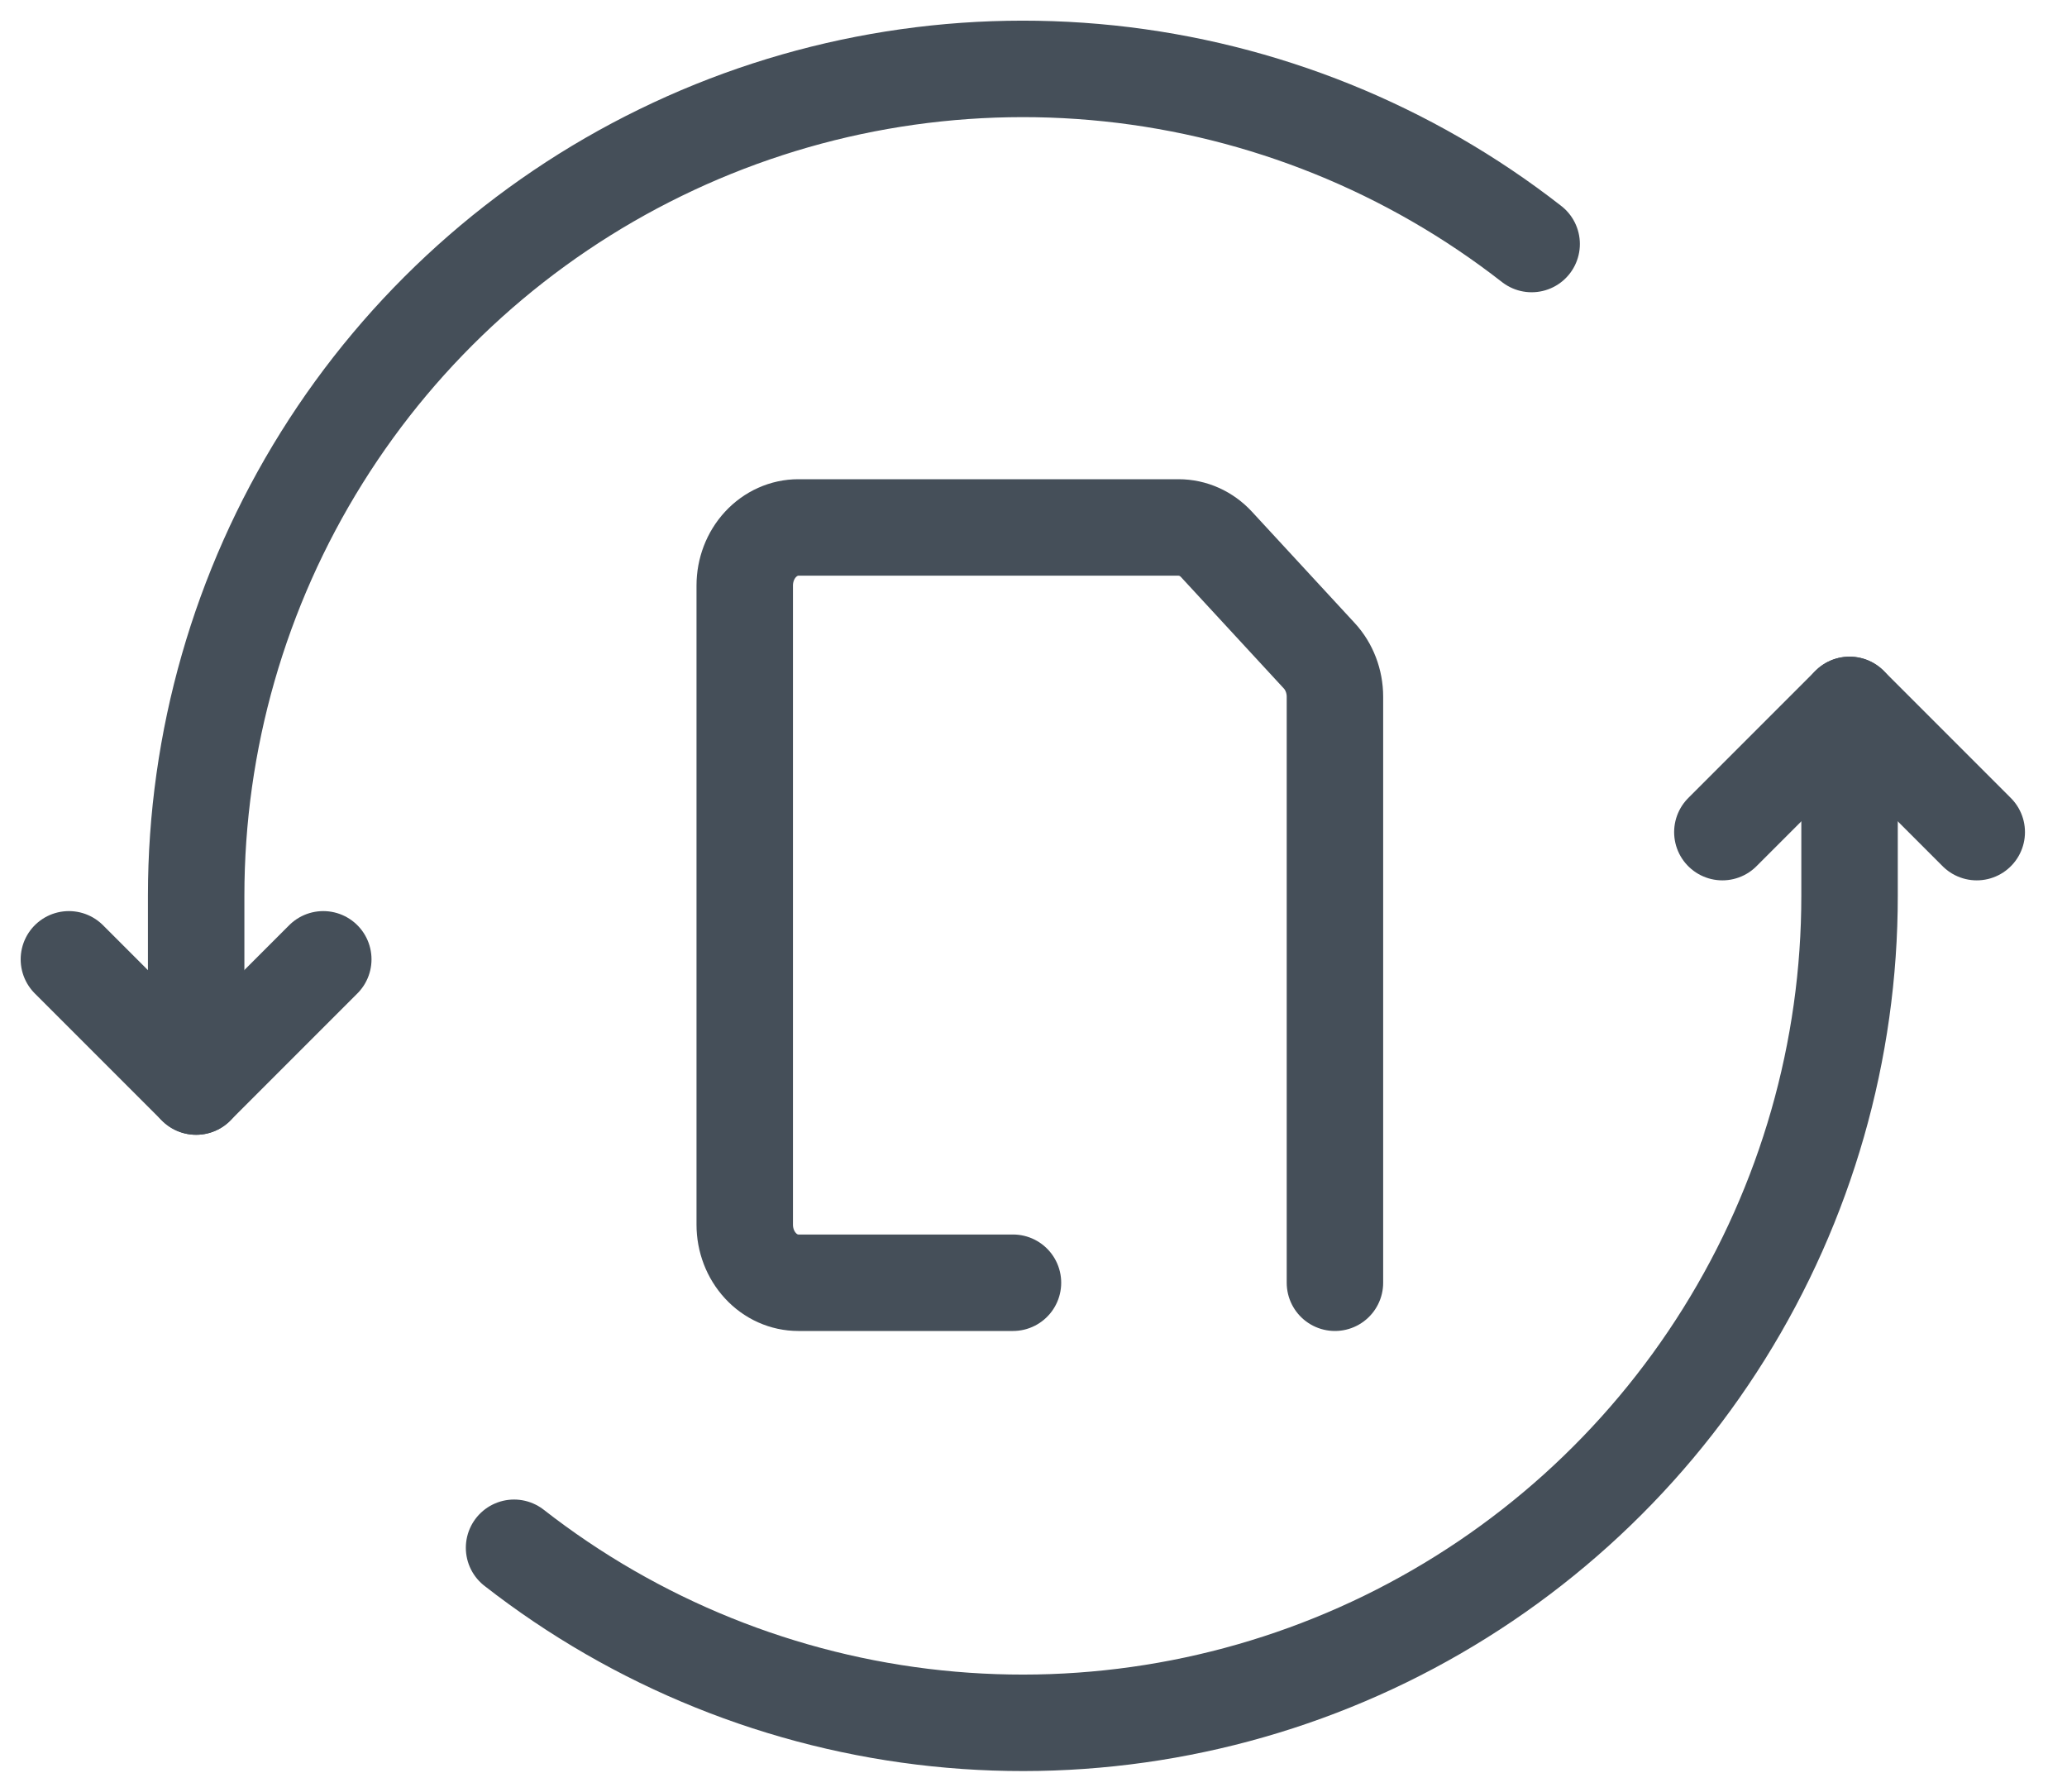 <svg width="30" height="26" viewBox="0 0 30 26" fill="none" xmlns="http://www.w3.org/2000/svg">
<path d="M14.702 18.614H11.587C11.381 18.614 11.183 18.526 11.037 18.367C10.891 18.209 10.809 17.995 10.809 17.771V8.497C10.809 8.273 10.891 8.059 11.037 7.901C11.183 7.743 11.381 7.654 11.587 7.654H17.105C17.312 7.654 17.51 7.742 17.656 7.9L19.147 9.515C19.293 9.673 19.375 9.887 19.375 10.111V18.614" stroke="#454F59" stroke-width="1.4" stroke-linecap="round" stroke-linejoin="round"/>
<path d="M22.23 3.541C20.458 2.158 18.333 1.3 16.097 1.065C13.861 0.831 11.605 1.229 9.585 2.215C7.564 3.201 5.861 4.734 4.67 6.641C3.479 8.547 2.847 10.75 2.847 12.998V15.767" stroke="#454F59" stroke-width="1.4" stroke-linecap="round" stroke-linejoin="round"/>
<path d="M7.461 22.46C9.233 23.843 11.359 24.701 13.595 24.935C15.831 25.169 18.088 24.77 20.108 23.784C22.129 22.797 23.831 21.263 25.022 19.356C26.213 17.449 26.845 15.246 26.844 12.998V10.229" stroke="#454F59" stroke-width="1.4" stroke-linecap="round" stroke-linejoin="round"/>
<path d="M1 13.921L2.846 15.767L4.692 13.921" stroke="#454F59" stroke-width="1.4" stroke-linecap="round" stroke-linejoin="round"/>
<path d="M28.69 12.075L26.844 10.229L24.998 12.075" stroke="#454F59" stroke-width="1.4" stroke-linecap="round" stroke-linejoin="round"/>
</svg>
